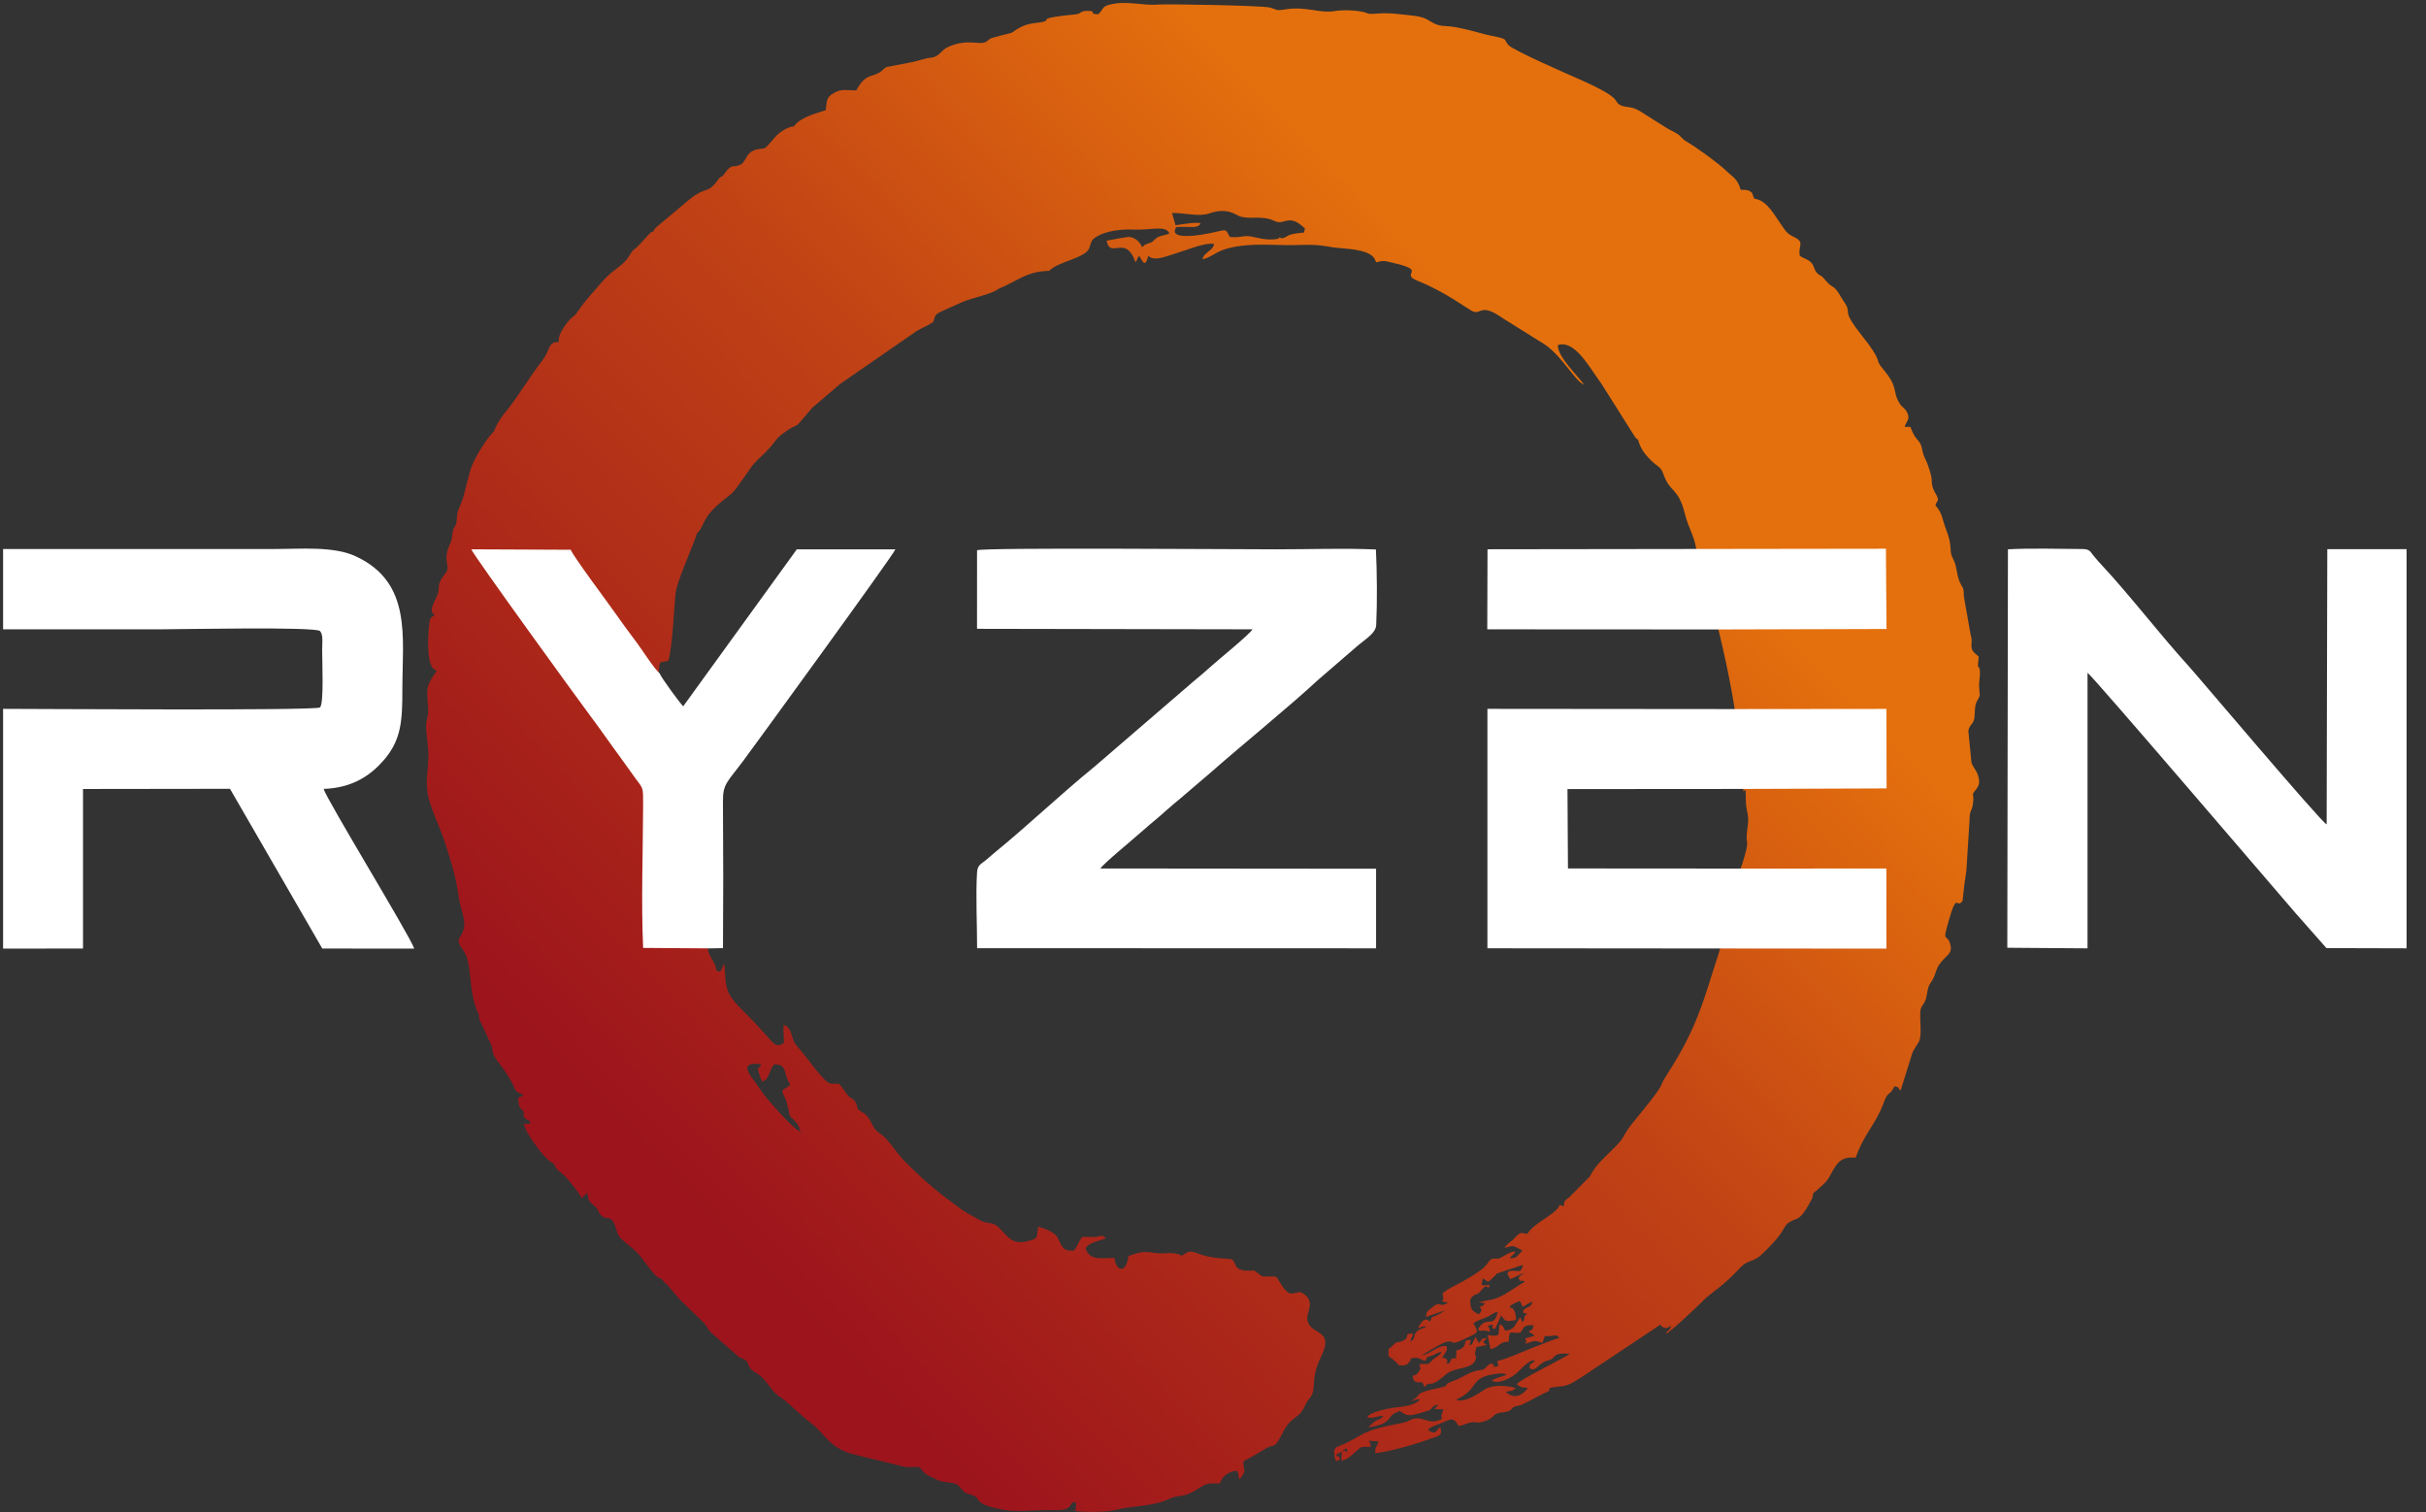 <svg width="77" height="48" viewBox="0 0 77 48" fill="none" xmlns="http://www.w3.org/2000/svg">
<rect x="0" y="0" width="77" height="48" fill="#333333" stroke="none"/>
<g clip-path="url(#clip0_188_4321)">
<path fill-rule="evenodd" clip-rule="evenodd" d="M31.691 9.167C32.31 8.915 32.557 8.615 33.302 8.596C33.571 8.302 34.447 8.195 34.57 7.88C34.66 7.647 34.609 7.623 34.849 7.487C35.134 7.325 35.603 7.269 35.965 7.286C36.552 7.312 36.996 7.134 37.115 7.41C36.932 7.492 36.809 7.458 36.663 7.591C36.499 7.74 36.61 7.657 36.409 7.738C36.243 7.805 36.371 7.774 36.249 7.843C36.193 7.689 36.023 7.519 35.807 7.518C35.772 7.518 35.147 7.632 35.125 7.639C35.238 8.242 35.725 7.411 36.042 8.327C36.049 8.318 36.055 8.291 36.058 8.297C36.061 8.304 36.07 8.274 36.074 8.268C36.16 8.112 36.089 8.177 36.164 8.13C36.26 8.264 36.334 8.545 36.446 8.12C36.65 8.32 37.046 8.117 37.463 7.994C37.719 7.918 38.257 7.69 38.536 7.742C38.5 7.963 38.205 8.009 38.166 8.226C38.357 8.205 38.618 7.993 38.856 7.917C39.491 7.714 40.194 7.77 40.815 7.78C41.171 7.786 41.516 7.75 41.872 7.786C42.036 7.801 42.191 7.834 42.347 7.855C42.658 7.898 43.45 7.894 43.629 8.213C43.635 8.223 43.65 8.259 43.654 8.268L43.677 8.326C43.94 8.255 43.954 8.284 44.216 8.343C45.352 8.597 44.394 8.675 44.997 8.914C45.862 9.256 46.585 9.809 46.739 9.879C47.017 10.004 46.981 9.598 47.678 10.087L48.926 10.867C49.543 11.218 49.991 12.113 50.278 12.211C50.109 11.957 49.428 11.319 49.445 10.952C49.989 10.777 50.438 11.652 50.83 12.181L51.892 13.864C52.046 14.048 51.948 13.838 52.02 14.049C52.105 14.297 52.245 14.458 52.449 14.658C52.547 14.754 52.721 14.829 52.779 15.002C53.008 15.681 53.261 15.428 53.484 16.33C53.584 16.735 53.769 17.003 53.835 17.403C54.492 19.593 55.222 22.397 55.336 25.117C55.349 25.105 55.367 25.089 55.401 25.065C55.424 25.306 55.392 25.451 55.444 25.698C55.5 25.956 55.498 26.043 55.459 26.315C55.371 26.927 55.596 26.478 55.273 27.5L55.254 27.523C55.144 28.426 54.936 29.294 54.6 30.098C54.039 31.838 53.878 32.597 52.913 34.097C52.618 34.557 52.865 34.316 52.375 34.951L51.737 35.743C51.434 36.164 51.614 36.058 51.112 36.549C50.895 36.761 50.62 37.011 50.46 37.339L49.812 37.993C49.678 38.106 49.639 38.085 49.635 38.288C49.425 38.215 49.578 38.216 49.39 38.403C49.142 38.65 48.677 38.84 48.476 39.16C48.271 39.13 48.281 39.077 48.082 39.279C48.074 39.288 48.052 39.313 48.044 39.321L48.002 39.36C47.991 39.37 47.932 39.413 47.91 39.431C47.838 39.491 47.801 39.536 47.745 39.596C47.976 39.58 47.971 39.488 48.167 39.609L48.326 39.688C48.159 39.832 48.184 39.932 47.919 39.936C48.018 39.785 48.016 39.88 48.096 39.713C47.893 39.74 47.782 39.842 47.611 39.925C47.518 39.97 47.642 39.934 47.536 39.946C47.42 39.959 47.605 39.934 47.449 39.942C47.299 39.951 47.299 39.984 47.202 40.111L47.09 40.237C46.863 40.424 46.624 40.555 46.388 40.69C46.144 40.829 46.021 40.858 45.791 41.042C45.788 41.214 45.853 41.203 45.766 41.301L45.958 41.338C45.638 41.548 45.778 41.211 45.383 41.553C45.278 41.644 45.283 41.63 45.258 41.798L45.891 41.577C45.809 41.616 45.738 41.677 45.638 41.727C45.415 41.837 45.476 41.735 45.385 41.949C45.209 41.769 45.105 41.978 45.002 42.152C45.145 42.122 45.151 42.065 45.27 42.112C45.19 42.149 45.02 42.19 44.952 42.275C44.84 42.414 44.944 42.497 44.754 42.577L44.856 42.325C44.529 42.311 44.768 42.431 44.544 42.544C44.333 42.65 44.38 42.515 44.176 42.732C44.045 42.871 44.081 42.714 44.07 42.912C44.059 43.108 44.116 43.052 44.227 43.158L44.306 43.228C44.376 43.287 44.332 43.244 44.393 43.331C44.621 43.344 44.661 43.319 44.737 43.215C44.852 43.062 44.655 43.214 44.819 43.101C45.042 43.071 45.079 43.147 45.236 43.19C45.378 42.967 45.234 43.117 45.462 43.02C45.557 42.979 45.622 42.927 45.759 42.899C45.751 42.907 45.741 42.909 45.738 42.924C45.718 43.01 45.577 43.068 45.516 43.119C45.509 43.124 45.501 43.132 45.494 43.138C45.272 43.342 45.434 43.27 45.082 43.291C45.077 43.291 45.064 43.291 45.056 43.294L45.057 43.339C45.069 43.447 45.127 43.372 45.042 43.514C44.88 43.781 44.926 43.518 44.837 43.704C44.881 43.888 44.964 43.867 45.148 43.874L45.215 44.022C45.228 44.017 45.281 43.943 45.289 43.94C45.401 43.884 45.43 43.974 45.675 43.797C45.862 43.662 45.895 43.572 46.157 43.483C46.383 43.407 46.748 43.395 46.83 43.159C46.895 42.972 46.792 43.109 46.823 42.917C46.83 42.879 46.848 42.815 46.855 42.753L47.191 42.686C47.161 42.672 47.108 42.633 47.069 42.591C47.091 42.568 47.11 42.553 47.127 42.537L47.199 42.462C46.977 42.49 47.074 42.49 46.941 42.626L46.83 42.43L46.747 42.607C46.703 42.685 46.734 42.662 46.63 42.694C46.632 42.687 46.64 42.668 46.641 42.673L46.686 42.528C46.397 42.521 46.578 42.629 46.432 42.762C46.203 42.97 46.236 42.654 46.215 43.106C45.928 43.106 46.141 43.206 45.943 43.289C45.838 43.088 46.023 43.318 45.925 43.161C45.865 43.065 45.985 43.177 45.869 43.112C45.861 43.108 45.847 43.103 45.839 43.1C45.83 43.096 45.785 43.085 45.773 43.079C45.78 43.07 45.79 43.046 45.794 43.053L45.884 42.922C45.909 42.876 45.946 42.812 45.916 42.731C45.653 42.655 45.379 42.996 45.135 43.007C45.268 42.935 45.776 42.593 45.959 42.577C46.241 42.553 45.941 42.754 46.618 42.431C46.952 42.271 46.915 42.293 46.768 41.994C46.903 41.893 47.074 41.86 47.244 41.775C47.357 41.718 47.378 41.667 47.537 41.636C47.416 42.21 47.169 41.705 46.911 42.193C47.075 42.298 46.876 42.214 47.101 42.229C47.196 42.236 47.188 42.242 47.287 42.264C47.275 42.134 47.277 42.166 47.218 42.083L47.372 42.034C47.428 42.166 47.263 42.116 47.449 42.181C47.468 42.148 47.629 41.791 47.644 41.746C47.651 41.754 47.66 41.758 47.663 41.773C47.666 41.789 47.677 41.794 47.682 41.8C47.777 41.924 47.81 41.939 47.981 41.914C47.993 41.913 48.026 41.907 48.036 41.905C48.043 41.904 48.056 41.902 48.062 41.901C48.067 41.9 48.082 41.899 48.087 41.898C48.091 41.897 48.103 41.897 48.111 41.895C48.126 41.82 48.107 41.67 48.053 41.584C47.908 41.35 47.997 41.679 47.918 41.457C47.962 41.417 48.148 41.309 48.249 41.296L48.328 41.474L48.639 41.3C48.588 41.534 48.504 41.42 48.339 41.597C48.379 41.719 48.281 41.628 48.477 41.699C48.313 41.809 48.441 41.79 48.328 41.971L48.249 41.806L48.115 42.016C48.041 42.155 47.983 42.202 47.772 42.233C47.709 42.122 47.725 42.071 47.606 42.03C47.51 42.322 47.715 42.443 47.218 42.373L47.306 42.817C47.601 42.763 47.573 42.572 47.884 42.585C47.913 42.168 47.907 42.322 48.249 42.298C48.39 42.133 48.323 42.043 48.676 42.058C48.637 42.228 48.631 42.194 48.511 42.257L48.604 42.314C48.684 42.373 48.645 42.306 48.695 42.395L48.406 42.479L48.452 42.579C48.455 42.827 48.36 42.425 48.447 42.635C48.708 42.561 48.706 42.52 48.955 42.624L49.03 42.403C49.335 42.424 49.372 42.314 49.492 42.457C49.231 42.536 48.829 42.705 48.525 42.823C48.23 42.937 47.837 43.125 47.525 43.194C47.548 43.412 47.61 43.23 47.524 43.371C47.224 43.396 47.525 43.359 47.382 43.297C47.29 43.258 47.279 43.291 47.218 43.344C47.018 43.518 47.168 43.441 46.862 43.504C46.616 43.556 46.406 43.724 46.146 43.819C45.62 44.012 46.258 43.924 45.466 44.095C44.872 44.224 45.115 44.294 44.811 44.452C44.804 44.456 44.79 44.46 44.78 44.466C44.954 44.446 44.986 44.371 45.066 44.419C44.894 44.644 44.334 44.657 44.217 44.678C44.025 44.711 43.468 44.816 43.399 44.976C43.548 45.045 43.693 44.932 43.906 44.937C43.8 45.09 43.767 44.997 43.559 45.174L43.428 45.302C44.088 45.201 44.044 45.038 44.175 44.916C44.272 44.825 44.321 44.842 44.422 44.777L44.479 44.812C44.645 44.924 44.684 44.958 45.087 44.844C45.528 44.721 45.348 44.751 45.489 44.64C45.549 44.593 45.561 44.589 45.657 44.588L45.523 44.718L45.813 44.729L45.754 44.903C45.735 45.02 45.831 45.02 45.652 45.081C45.41 45.163 45.295 45.063 45.094 45.026C44.852 44.983 44.797 45.068 44.624 45.13C44.43 45.198 43.689 45.262 43.179 45.551C43.08 45.606 42.9 45.711 42.795 45.765C42.513 45.91 42.377 45.893 42.344 46.049L42.366 46.283C42.458 46.449 42.372 46.302 42.445 46.375C42.533 46.293 42.548 46.346 42.503 46.242C42.425 46.06 42.529 46.378 42.404 46.165C42.556 46.11 42.597 46.049 42.723 45.966C42.759 46.026 42.778 45.945 42.741 46.106C42.668 46.001 42.724 46.041 42.585 46.063L42.578 46.36C42.791 46.308 42.897 46.188 43.025 46.073C43.261 45.861 43.21 45.932 43.502 45.918C43.506 45.806 43.485 45.793 43.434 45.724L43.748 45.743C43.724 45.919 43.636 45.893 43.648 46.115C43.984 46.091 44.51 45.943 44.827 45.85C45.044 45.787 45.206 45.733 45.397 45.662C45.656 45.565 45.796 45.583 45.713 45.29L45.545 45.461C45.411 45.45 45.417 45.458 45.328 45.373C45.382 45.283 45.696 45.193 45.822 45.134C46.135 44.986 46.153 45.042 46.301 45.255C46.445 45.233 46.477 45.2 46.607 45.163C46.827 45.099 46.84 45.169 46.959 45.145C47.488 45.042 47.324 44.86 47.654 44.83C48.099 44.789 47.886 44.665 48.166 44.617C48.285 44.596 48.306 44.581 48.402 44.531C48.55 44.455 48.672 44.394 48.818 44.314C49.19 44.109 49.155 44.216 49.183 44.048C49.678 43.953 49.632 44.077 50.198 43.707L52.701 42.04C52.746 42.095 52.775 42.142 52.862 42.147C52.954 42.151 52.947 42.116 53.045 42.077C52.981 42.283 52.93 42.175 52.88 42.331C52.977 42.312 53.948 41.396 54.036 41.302C54.319 41.001 54.632 40.884 55.235 40.234C55.476 39.974 55.655 40.063 55.921 39.808C56.099 39.637 56.298 39.441 56.459 39.233C56.704 38.915 56.614 38.825 57.028 38.682C57.22 38.616 57.414 38.221 57.518 38.032C57.522 38.023 57.523 37.996 57.523 38.002C57.524 38.008 57.528 37.979 57.529 37.973C57.566 37.794 57.53 37.913 57.771 37.682C57.914 37.546 57.988 37.498 58.096 37.292C58.304 36.894 58.44 36.697 58.896 36.743C59.197 35.92 59.52 35.716 59.783 35.008C59.944 34.573 59.965 34.821 60.125 34.477C60.312 34.514 60.185 34.483 60.325 34.608L60.699 33.411C60.743 33.304 60.842 33.175 60.904 33.062C61.006 32.875 60.934 32.413 60.949 32.134C60.96 31.934 61.027 31.929 61.094 31.783C61.17 31.618 61.156 31.485 61.205 31.336C61.249 31.201 61.319 31.156 61.386 31.002C61.432 30.897 61.468 30.737 61.536 30.634C61.756 30.302 61.989 30.296 61.9 29.967C61.798 29.59 61.632 29.987 61.847 29.234C62.129 28.25 62.092 28.88 62.291 28.588C62.322 28.256 62.362 27.947 62.413 27.617L62.514 26.012C62.507 25.733 62.586 25.744 62.618 25.526C62.68 25.103 62.525 25.296 62.715 25.058C62.833 24.911 62.844 24.789 62.77 24.577C62.724 24.448 62.61 24.321 62.574 24.208L62.474 23.193C62.514 22.98 62.633 23 62.665 22.786C62.69 22.615 62.665 22.428 62.731 22.287C62.86 22.014 62.844 22.181 62.818 21.833C62.804 21.643 62.852 21.455 62.842 21.323C62.819 21.006 62.739 21.389 62.804 20.846C62.737 20.765 62.616 20.71 62.585 20.588C62.542 20.421 62.621 20.373 62.547 20.145L62.332 18.929C62.317 18.661 62.344 18.738 62.237 18.546C62.1 18.302 62.117 17.993 62.02 17.805C61.925 17.565 61.925 17.666 61.906 17.355C61.895 17.174 61.849 17.026 61.794 16.879C61.606 16.373 61.671 16.333 61.43 16.036C61.486 15.863 61.542 15.914 61.485 15.761C61.456 15.684 61.377 15.586 61.342 15.464C61.268 15.201 61.384 15.312 61.186 14.748C61.14 14.618 61.095 14.554 61.054 14.443C61.01 14.324 61.009 14.202 60.959 14.097C60.908 13.992 60.838 13.947 60.774 13.845C60.711 13.742 60.678 13.661 60.635 13.546L60.453 13.547C60.511 13.358 60.622 13.323 60.546 13.124C60.483 12.962 60.373 12.934 60.298 12.812C60.034 12.38 60.289 12.329 59.749 11.691C59.472 11.363 59.813 11.555 59.089 10.641C58.371 9.733 58.842 10.023 58.51 9.551C58.424 9.429 58.382 9.319 58.293 9.211C58.18 9.072 58.119 9.1 57.992 8.954C57.72 8.641 57.865 8.831 57.7 8.69C57.564 8.572 57.609 8.479 57.493 8.342C57.401 8.234 57.283 8.219 57.128 8.125C57.051 7.822 57.304 7.699 56.954 7.528C56.694 7.401 56.684 7.339 56.528 7.12C56.324 6.836 56.081 6.351 55.682 6.306L55.654 6.243C55.593 6.11 55.649 6.145 55.547 6.073C55.469 6.018 55.367 6.029 55.249 6.022C55.138 5.654 55.003 5.629 54.779 5.411C54.545 5.184 53.838 4.672 53.543 4.501C53.35 4.39 53.376 4.336 53.236 4.247C53.1 4.159 53.012 4.136 52.88 4.05C52.631 3.888 52.457 3.789 52.221 3.635C52.09 3.55 52.002 3.487 51.859 3.437C51.717 3.387 51.527 3.399 51.416 3.331C51.175 3.183 51.544 3.139 50.07 2.49C49.834 2.385 48.01 1.594 47.871 1.425C47.739 1.265 47.836 1.249 47.56 1.182C47.394 1.143 47.264 1.125 47.103 1.081C46.841 1.008 46.528 0.925 46.243 0.871C45.788 0.785 45.724 0.89 45.35 0.648C45.107 0.491 44.789 0.497 44.471 0.456C43.831 0.375 43.636 0.464 43.431 0.434C43.217 0.327 42.657 0.302 42.379 0.35C41.882 0.437 41.454 0.187 40.785 0.299C40.489 0.349 40.54 0.306 40.315 0.241C40.079 0.174 37.04 0.124 36.802 0.143C36.191 0.19 35.77 6.92904e-07 35.188 0.156C34.964 0.216 35.013 0.326 34.852 0.454C34.496 0.439 34.876 0.343 34.495 0.347C34.267 0.35 34.336 0.436 34.136 0.456C32.79 0.586 33.439 0.631 33.062 0.702C32.792 0.753 32.551 0.709 32.116 1.038C32.048 1.053 31.481 1.201 31.448 1.218C31.328 1.281 31.353 1.344 31.154 1.363C30.979 1.379 30.601 1.258 30.09 1.492C29.849 1.602 29.822 1.799 29.561 1.829C29.281 1.861 29.131 1.944 28.874 1.986L28.136 2.127C28.062 2.164 27.999 2.249 27.914 2.301C27.659 2.456 27.46 2.34 27.179 2.869C26.892 2.876 26.748 2.802 26.488 2.941C26.219 3.084 26.254 3.173 26.207 3.498C25.814 3.625 25.39 3.736 25.201 4.01C25.013 4.02 24.743 4.187 24.601 4.352C24.178 4.841 24.339 4.664 24.008 4.746C23.674 4.828 23.681 5.129 23.52 5.215C23.246 5.361 23.26 5.138 22.986 5.524C22.88 5.674 22.907 5.54 22.782 5.715C22.435 6.201 22.43 5.853 21.776 6.419L20.87 7.179C20.768 7.272 20.794 7.233 20.735 7.349C20.653 7.371 20.714 7.336 20.622 7.41L20.335 7.72C20.054 8.029 20.167 7.805 19.943 8.162C19.763 8.449 19.445 8.547 19.084 8.974C18.829 9.276 18.582 9.524 18.349 9.869C18.253 10.012 18.285 9.969 18.16 10.072C18.056 10.156 17.681 10.597 17.741 10.851C17.362 10.86 17.51 11.064 17.182 11.483C16.861 11.893 16.461 12.548 16.162 12.928C15.957 13.187 15.825 13.327 15.676 13.691C15.428 13.928 15.023 14.585 14.922 14.945C14.845 15.217 14.784 15.474 14.717 15.731C14.682 15.865 14.632 15.979 14.576 16.114C14.482 16.341 14.523 16.306 14.49 16.548C14.458 16.785 14.399 16.656 14.364 16.91C14.332 17.13 14.348 17.116 14.263 17.31C14.066 17.761 14.258 17.935 14.189 18.113C14.167 18.169 14.05 18.294 13.997 18.398C13.896 18.593 13.948 18.611 13.906 18.814C13.869 18.989 13.545 19.401 13.8 19.514C13.629 19.629 13.646 19.627 13.618 19.872C13.585 20.163 13.536 21.019 13.758 21.225L13.86 21.294C13.465 21.843 13.561 21.903 13.591 22.515C13.604 22.759 13.527 22.798 13.526 23.031C13.524 23.373 13.61 23.701 13.598 24.066C13.585 24.44 13.517 24.748 13.563 25.114C13.623 25.59 13.965 26.243 14.125 26.747C14.326 27.382 14.463 27.781 14.562 28.486C14.6 28.762 14.764 29.166 14.735 29.382C14.675 29.837 14.382 29.718 14.711 30.174C15.002 30.578 14.85 31.463 15.171 32.143C15.281 32.376 15.114 32.179 15.286 32.5L15.549 33.072C15.668 33.279 15.6 33.337 15.678 33.497C15.778 33.701 16.122 34.054 16.313 34.493C16.416 34.73 16.424 34.624 16.609 34.759C16.573 34.785 16.635 34.754 16.529 34.805C16.486 34.825 16.505 34.81 16.449 34.839C16.456 35.246 16.559 35.148 16.619 35.292C16.667 35.407 16.542 35.346 16.67 35.49C16.743 35.573 16.744 35.493 16.844 35.634C16.781 35.688 16.716 35.671 16.631 35.66C16.646 35.917 17.266 36.746 17.474 36.869C17.703 37.004 17.529 36.976 17.719 37.144C17.848 37.259 17.885 37.267 18.008 37.411C18.137 37.563 18.384 37.862 18.464 38.03L18.636 37.856C18.679 38.118 18.688 38.119 18.842 38.248C19.021 38.398 18.99 38.503 19.096 38.589C19.271 38.729 19.354 38.575 19.48 38.804C19.545 38.924 19.573 39.117 19.649 39.232C19.759 39.401 20.113 39.616 20.269 39.802C20.444 40.009 20.654 40.333 20.817 40.486C20.943 40.603 20.916 40.52 21.012 40.605L21.066 40.67C21.106 40.714 21.103 40.709 21.149 40.748C21.26 40.843 21.436 41.124 21.716 41.376L22.319 41.962C22.436 42.075 22.471 42.203 22.579 42.302L23.385 43.006C23.52 43.129 23.43 43.048 23.586 43.125C23.792 43.227 23.706 43.318 23.846 43.46C23.92 43.534 24.091 43.618 24.188 43.714C24.399 43.922 24.515 44.181 24.76 44.335C25.027 44.503 25.371 44.89 25.751 45.173C26.193 45.502 26.318 45.977 27.141 46.167L28.581 46.521C28.877 46.604 28.903 46.535 29.167 46.562C29.292 46.651 29.269 46.695 29.387 46.783C29.461 46.838 29.592 46.882 29.677 46.932C29.934 47.085 30.171 47.006 30.369 47.114C30.47 47.169 30.503 47.261 30.589 47.331C30.717 47.436 30.749 47.398 30.895 47.464C31.118 47.565 30.958 47.687 31.447 47.825C32.057 47.998 32.385 47.955 33.034 47.928C33.574 47.906 33.853 47.995 33.997 47.743C34.046 47.656 33.876 47.759 34.038 47.692C34.226 47.614 34.14 47.86 34.129 47.953C34.383 48 35.13 47.992 35.375 47.927C35.938 47.778 36.555 47.825 37.093 47.578C37.52 47.382 37.476 47.607 38.108 47.199C38.347 47.045 38.42 47.085 38.72 47.081C38.773 46.874 39.004 46.674 39.264 46.683C39.328 46.786 39.289 46.857 39.344 46.951C39.606 46.612 39.443 46.712 39.47 46.373C39.725 46.248 39.966 46.092 40.203 45.955C40.387 45.849 40.442 45.931 40.556 45.752C40.629 45.637 40.707 45.475 40.768 45.367C40.973 45.008 41.17 45.011 41.331 44.776C41.428 44.634 41.423 44.542 41.55 44.399C41.83 44.084 41.549 43.835 41.939 43.038C42.353 42.192 41.63 42.374 41.505 41.938C41.425 41.658 41.765 41.366 41.406 41.083C41.203 40.923 41.204 41.073 40.934 41.048C40.73 40.943 40.628 40.677 40.509 40.522C40.321 40.494 40.225 40.525 40.068 40.509L39.837 40.346C39.833 40.34 39.827 40.327 39.821 40.319C39.062 40.391 39.294 40.056 39.077 39.959C38.755 39.937 38.517 39.928 38.231 39.85C37.858 39.749 37.818 39.623 37.515 39.853C37.198 39.695 36.98 39.818 36.648 39.764C36.254 39.701 36.179 39.74 35.818 39.862C35.736 40.443 35.455 40.303 35.398 40.052C35.395 40.038 35.388 39.996 35.385 39.985L35.369 39.922C34.965 39.926 34.551 40.012 34.459 39.609C34.549 39.491 34.591 39.483 34.742 39.42L35.006 39.333C35.09 39.303 35.06 39.321 35.099 39.291C34.944 39.175 34.956 39.237 34.771 39.257C34.604 39.275 34.51 39.241 34.339 39.26C34.25 39.384 34.188 39.556 34.097 39.686C33.706 39.736 33.693 39.505 33.564 39.27C33.479 39.115 33.172 38.984 32.949 38.935C32.898 39.246 32.977 39.293 32.676 39.377C32.126 39.531 32.025 39.274 31.694 38.951C31.509 38.769 31.358 38.851 31.143 38.748L30.683 38.491C30.539 38.41 30.381 38.282 30.24 38.179C29.675 37.771 29.139 37.293 28.669 36.808C28.47 36.603 28.177 36.142 27.988 36.017C27.634 35.783 27.739 35.677 27.516 35.417C27.41 35.293 27.368 35.317 27.287 35.247C27.17 35.148 27.242 35.157 27.169 35.011C27.1 34.872 27.071 34.903 26.965 34.814C26.837 34.706 26.77 34.532 26.623 34.393C26.284 34.403 26.304 34.407 26.055 34.135C25.903 33.968 25.784 33.814 25.648 33.627L25.238 33.124C25.093 32.905 25.161 32.639 24.872 32.524C24.855 32.768 24.885 32.898 24.879 33.1C24.611 33.29 24.527 33.072 24.259 32.79C24.061 32.582 23.919 32.41 23.701 32.197C23.005 31.516 23.045 31.444 22.995 30.593C22.912 30.677 22.969 30.636 22.929 30.706C22.831 30.876 22.975 30.773 22.807 30.837C22.679 30.751 22.763 30.824 22.702 30.65C22.632 30.452 22.474 30.308 22.465 30.084C21.445 28.236 20.407 24.923 20.905 21.354C20.947 20.879 20.927 21.074 21.214 20.965C21.354 20.536 21.407 18.972 21.456 18.745C21.569 18.227 22.105 17.088 22.111 16.94C22.393 16.671 22.233 16.454 22.961 15.872C23.194 15.685 23.262 15.657 23.44 15.397C23.584 15.187 23.698 15.042 23.835 14.839C23.979 14.626 24.138 14.521 24.301 14.35C24.763 13.865 24.546 13.961 25.021 13.638C25.134 13.562 25.256 13.519 25.328 13.471L25.777 12.945L26.667 12.184L29.088 10.51C29.266 10.404 29.473 10.324 29.624 10.216L29.643 10.147C29.646 10.138 29.658 10.094 29.662 10.083C29.711 9.956 29.745 9.948 30.001 9.829C30.188 9.744 30.346 9.672 30.547 9.585C30.864 9.447 31.482 9.337 31.691 9.167H31.691ZM40.673 7.564C40.868 7.53 40.801 7.488 41.001 7.435C41.105 7.408 41.255 7.395 41.39 7.379L41.417 7.251C40.894 6.746 40.774 7.168 40.457 7.016C40.048 6.82 39.721 6.977 39.361 6.869C39.218 6.825 38.967 6.572 38.387 6.771C38.044 6.889 37.626 6.755 37.199 6.759L37.31 7.148C37.455 7.132 37.989 7.029 38.108 7.091C38.015 7.256 37.798 7.193 37.511 7.2C37.252 7.206 37.34 7.211 37.317 7.239C37.124 7.593 37.924 7.482 38.147 7.446C38.963 7.314 38.869 7.192 39.03 7.52C39.244 7.539 39.323 7.52 39.512 7.496C39.748 7.466 40.055 7.639 40.468 7.594C40.715 7.567 40.525 7.481 40.673 7.564V7.564ZM25.446 35.926C25.352 35.874 25.399 35.783 25.292 35.653C24.938 35.224 25.158 35.681 24.969 34.985C24.919 34.8 24.848 34.774 24.831 34.6L25.074 34.443C25.035 34.235 25.03 34.462 24.917 34.008C24.874 33.839 24.765 33.773 24.567 33.78C24.359 34.072 24.43 34.252 24.19 34.326C24.157 34.255 24.112 34.147 24.082 34.034C24.019 33.799 24.079 33.98 24.16 33.777C23.526 33.694 23.702 33.992 23.922 34.281C24.086 34.498 24.222 34.728 24.377 34.899C24.545 35.084 25.248 35.922 25.446 35.926H25.446ZM48.551 43.426C48.556 43.23 48.559 43.338 48.61 43.275L48.718 43.187C48.566 43.099 48.233 43.504 48.131 43.586C47.979 43.709 47.609 43.942 47.345 43.823C47.421 43.746 47.709 43.675 47.821 43.634C47.761 43.59 47.826 43.613 47.725 43.595C47.666 43.584 47.643 43.587 47.582 43.592C46.579 43.686 47.011 44.059 46.222 44.419C46.436 44.551 46.934 44.228 47.08 44.126C47.355 43.934 47.753 43.96 48.111 44.051C47.949 44.205 47.945 44.101 47.795 44.181C48.078 44.421 48.31 44.282 48.49 44.062C48.398 44.002 48.33 44.097 48.142 43.932C48.209 43.794 49.65 43.105 49.829 42.962C49.215 42.921 49.415 43.11 49.147 43.172C48.783 43.257 48.785 43.555 48.551 43.426L48.551 43.426ZM47.064 40.57L47.025 40.779C47.159 40.81 47.122 40.785 47.164 40.787C47.3 40.792 47.225 40.763 47.286 40.802C47.193 40.981 47.236 40.681 47.031 40.932C46.84 41.165 46.938 40.996 46.751 41.134C46.702 41.171 46.673 41.207 46.662 41.284L46.673 41.422C46.707 41.571 46.73 41.611 46.937 41.713C47.029 41.606 47.05 41.586 46.965 41.478C46.975 41.472 46.992 41.456 46.997 41.465C46.997 41.465 47.09 41.454 47.133 41.358L46.941 41.332C47.322 41.222 47.345 41.304 47.739 41.088C47.974 40.959 48.181 40.798 48.401 40.674C48.222 40.584 48.29 40.743 48.199 40.563C48.244 40.473 48.229 40.52 48.282 40.471C48.311 40.444 48.292 40.492 48.363 40.402L47.933 40.598C47.872 40.48 47.757 40.336 47.998 40.331C48.221 40.327 48.281 40.412 48.337 40.144L47.602 40.387C47.439 40.458 47.586 40.35 47.454 40.482C47.163 40.771 47.259 40.674 47.064 40.57H47.064Z" fill="url(#paint0_linear_188_4321)"/>
<path fill-rule="evenodd" clip-rule="evenodd" d="M0.098 19.972H5.147C5.769 19.972 9.95 19.885 10.155 20.025C10.267 20.145 10.225 20.403 10.225 20.623C10.224 20.993 10.287 22.341 10.155 22.453C9.946 22.559 1.154 22.497 0.098 22.497V30.106L2.635 30.104L2.635 25.04L7.3 25.034L10.229 30.104L13.149 30.107C12.986 29.652 10.355 25.358 10.272 25.037C11.196 25.009 11.776 24.595 12.184 24.122C12.742 23.473 12.771 22.873 12.771 21.855C12.771 20.211 13.079 18.488 11.293 17.656C10.588 17.328 9.553 17.424 8.685 17.424H0.098V19.972L0.098 19.972ZM31.01 19.957L39.755 19.973C39.649 20.142 38.724 20.894 38.496 21.097C38.299 21.272 38.089 21.457 37.877 21.629L34.715 24.352C33.689 25.184 32.589 26.231 31.575 27.055C31.459 27.148 31.369 27.24 31.252 27.329C31.124 27.427 31.023 27.468 31.01 27.696C30.967 28.434 31.013 29.336 31.013 30.093L43.676 30.097L43.676 27.571L34.928 27.563C35.017 27.412 35.949 26.651 36.153 26.465C36.356 26.281 36.556 26.121 36.774 25.934C36.984 25.755 37.196 25.556 37.415 25.382L38.358 24.577C39.453 23.614 40.864 22.476 41.859 21.557L43.118 20.471C43.405 20.237 43.667 20.081 43.68 19.831C43.714 19.145 43.706 18.128 43.671 17.439C42.657 17.394 41.551 17.434 40.527 17.434C39.109 17.434 31.285 17.372 31.011 17.463L31.01 19.957V19.957ZM76.384 30.097V17.429L73.867 17.429L73.847 26.165C73.633 26.051 69.765 21.465 69.448 21.119C68.599 20.189 67.553 18.835 66.728 17.956C66.633 17.855 66.547 17.756 66.449 17.638C66.339 17.507 66.339 17.427 66.091 17.425C65.341 17.42 64.47 17.394 63.731 17.433L63.711 30.079L66.257 30.098L66.257 21.352C66.427 21.462 72.046 28.04 72.868 28.989L73.84 30.09L76.384 30.097V30.097ZM47.211 30.096L59.874 30.107L59.872 27.564L55.26 27.566L49.766 27.562L49.751 25.043L55.215 25.039L59.879 25.022L59.875 22.499L54.98 22.504L47.21 22.497L47.21 30.096L47.211 30.096ZM22.495 30.099L22.947 30.091C22.955 27.698 22.961 28.122 22.946 25.433C22.942 24.875 23.08 24.829 23.585 24.154C23.886 23.752 28.363 17.604 28.419 17.435L25.291 17.434L21.684 22.417C21.564 22.29 20.991 21.515 20.935 21.369C20.747 21.203 20.379 20.619 20.207 20.39C19.957 20.057 19.733 19.755 19.503 19.425C19.323 19.166 18.152 17.599 18.117 17.448L14.959 17.434C15.011 17.6 18.345 22.199 18.726 22.706C19.059 23.148 19.361 23.591 19.678 24.02C19.849 24.253 19.979 24.442 20.143 24.668C20.422 25.051 20.413 24.95 20.412 25.552C20.408 27.016 20.347 28.638 20.413 30.084L22.495 30.099L22.495 30.099ZM47.213 17.433L47.205 19.973L54.559 19.977L59.877 19.962L59.858 17.415L47.213 17.432V17.433Z" fill="white"/>
</g>
<defs>
<linearGradient id="paint0_linear_188_4321" x1="24.049" y1="40.39" x2="51.226" y2="13.928" gradientUnits="userSpaceOnUse">
<stop stop-color="#9D141C"/>
<stop offset="0.6" stop-color="#C04215"/>
<stop offset="1" stop-color="#E4700D"/>
</linearGradient>
<clipPath id="clip0_188_4321">
<rect width="76.482" height="48" fill="white"/>
</clipPath>
</defs>
</svg>
